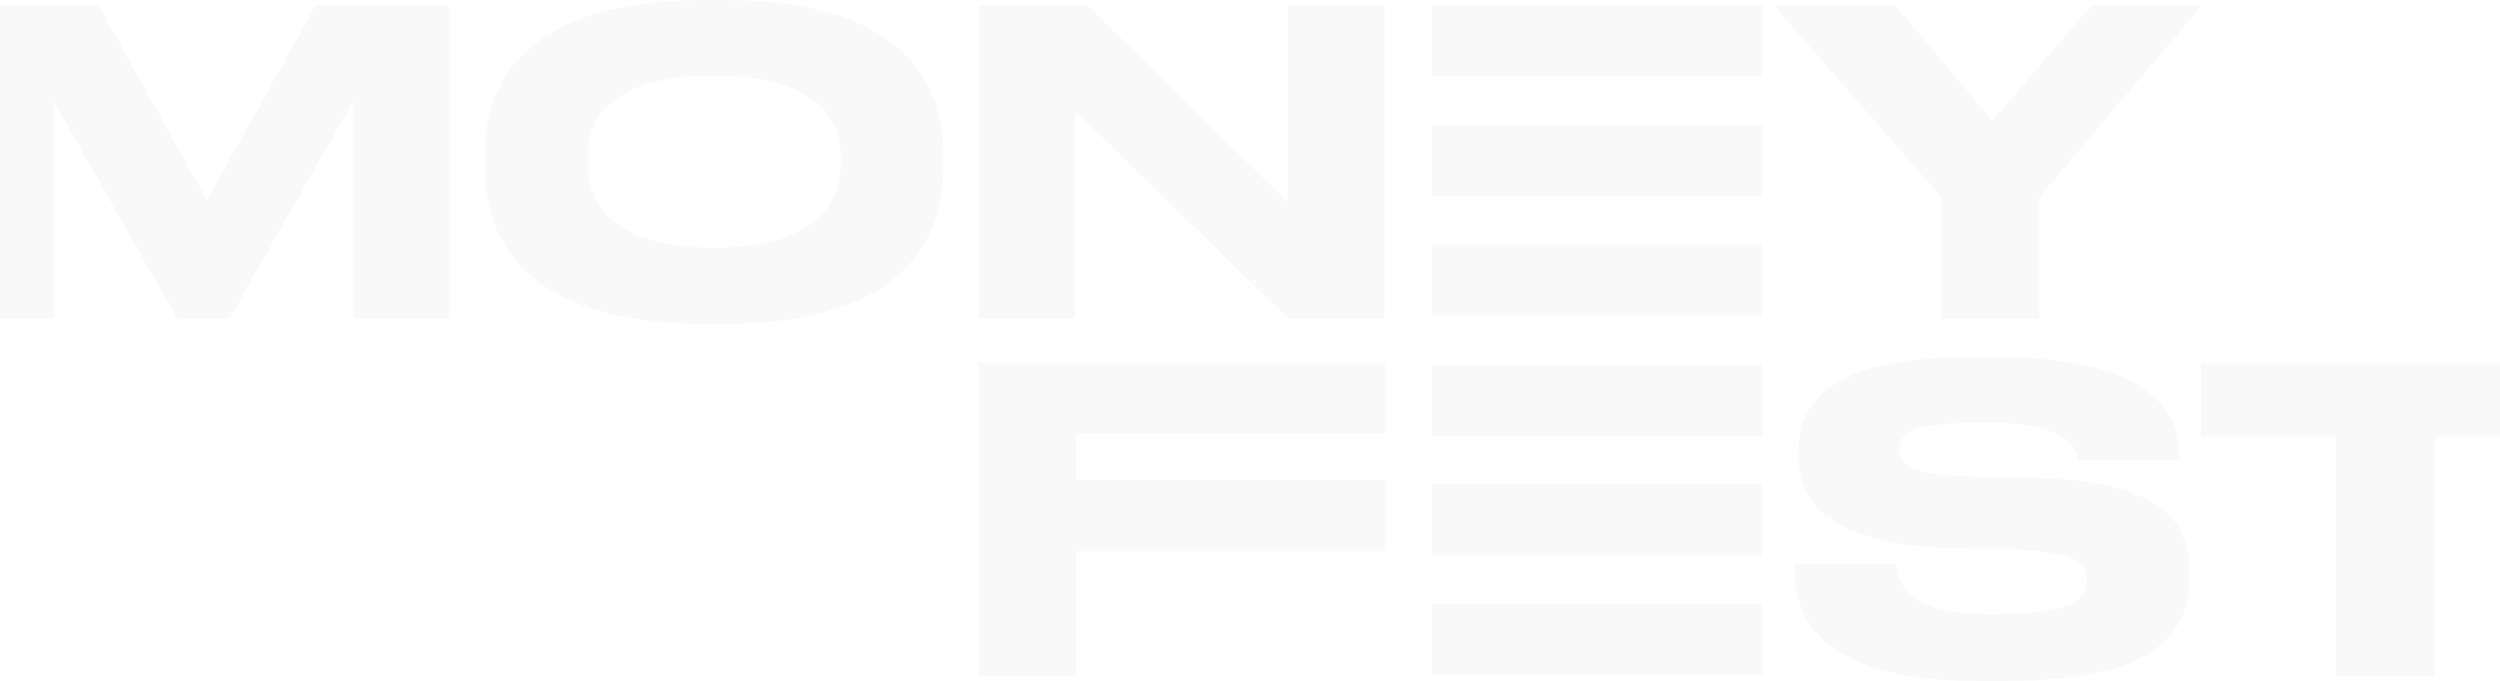 <?xml version="1.0" encoding="UTF-8"?> <svg xmlns="http://www.w3.org/2000/svg" width="1920" height="523" viewBox="0 0 1920 523" fill="none"> <path fill-rule="evenodd" clip-rule="evenodd" d="M-31 244.504H41.351V78.165L135.987 244.504H176.361L270.998 78.164V244.504H345.286V4.199H242.251L158.923 153.744L75.91 4.199H-31V244.504ZM541.643 0C389.516 0 372.397 75.903 372.397 118.861V128.552C372.397 170.865 389.516 248.705 541.643 248.705H555.53C707.017 248.705 724.462 170.864 724.462 128.552V118.864C724.462 75.905 706.697 0.003 555.53 0.003H541.643V0ZM645.651 125.641C645.651 153.417 629.176 190.238 548.426 190.238C467.034 190.238 451.207 152.448 451.207 124.995V121.119C451.207 93.665 465.744 58.136 548.426 58.136C629.825 58.136 645.651 93.665 645.651 121.119V125.641V125.641ZM751.571 4.195V244.504H825.865V85.27L988.973 244.504H1063.26V4.199H988.973V155.36L835.548 4.199H751.571V4.195ZM1490.87 244.504H1566.13V151.485L1691.12 4.201H1606.18L1530.27 92.7L1455.67 4.199H1362.32L1490.87 151.485V244.504Z" fill="#E2E2E2" fill-opacity="0.18"></path> <path fill-rule="evenodd" clip-rule="evenodd" d="M751.444 278.491V518.796H826.379V423.514H1064.07V368.5L826.379 368.606V333.076H1064.07V278.491H751.444ZM1540.7 522.996C1661.51 522.996 1681.53 482.298 1681.53 442.57V438.049C1681.53 390.246 1645.03 368.282 1554.59 366.667L1514.22 366.021C1465.13 365.053 1458.67 355.686 1458.67 345.35C1458.67 335.014 1462.86 324.678 1521 324.678H1526.17C1589.15 324.678 1594 344.381 1595.62 353.425H1673.78V350.195C1673.78 314.019 1647.94 274.292 1534.25 274.292H1511.96C1402.47 274.292 1381.14 311.759 1381.14 347.611V350.518C1381.14 387.985 1408.6 418.346 1498.39 420.93L1539.74 421.899C1595.29 423.514 1602.72 432.235 1602.72 446.127C1602.72 459.047 1595.62 471.644 1532.31 471.644H1527.79C1465.77 471.644 1457.38 448.066 1456.41 433.531H1377.92V437.084C1377.92 468.737 1392.45 523 1518.42 523H1540.7V522.996ZM1793.92 518.796H1869.82V335.337H1973.5V278.487H1690.56V335.337H1793.92V518.796Z" fill="#E2E2E2" fill-opacity="0.18"></path> <path d="M1353.06 4.209H1099.53V58.723H1353.06V4.209Z" fill="#E2E2E2" fill-opacity="0.18"></path> <path d="M1353.07 95.932H1099.54V150.446H1353.07V95.932Z" fill="#E2E2E2" fill-opacity="0.18"></path> <path d="M1353.07 187.652H1099.54V242.166H1353.07V187.652Z" fill="#E2E2E2" fill-opacity="0.18"></path> <path d="M1353.07 280.241H1099.54V334.755H1353.07V280.241Z" fill="#E2E2E2" fill-opacity="0.18"></path> <path d="M1353.07 371.959H1099.54V426.473H1353.07V371.959Z" fill="#E2E2E2" fill-opacity="0.18"></path> <path d="M1353.07 463.684H1099.54V518.198H1353.07V463.684Z" fill="#E2E2E2" fill-opacity="0.18"></path> </svg> 